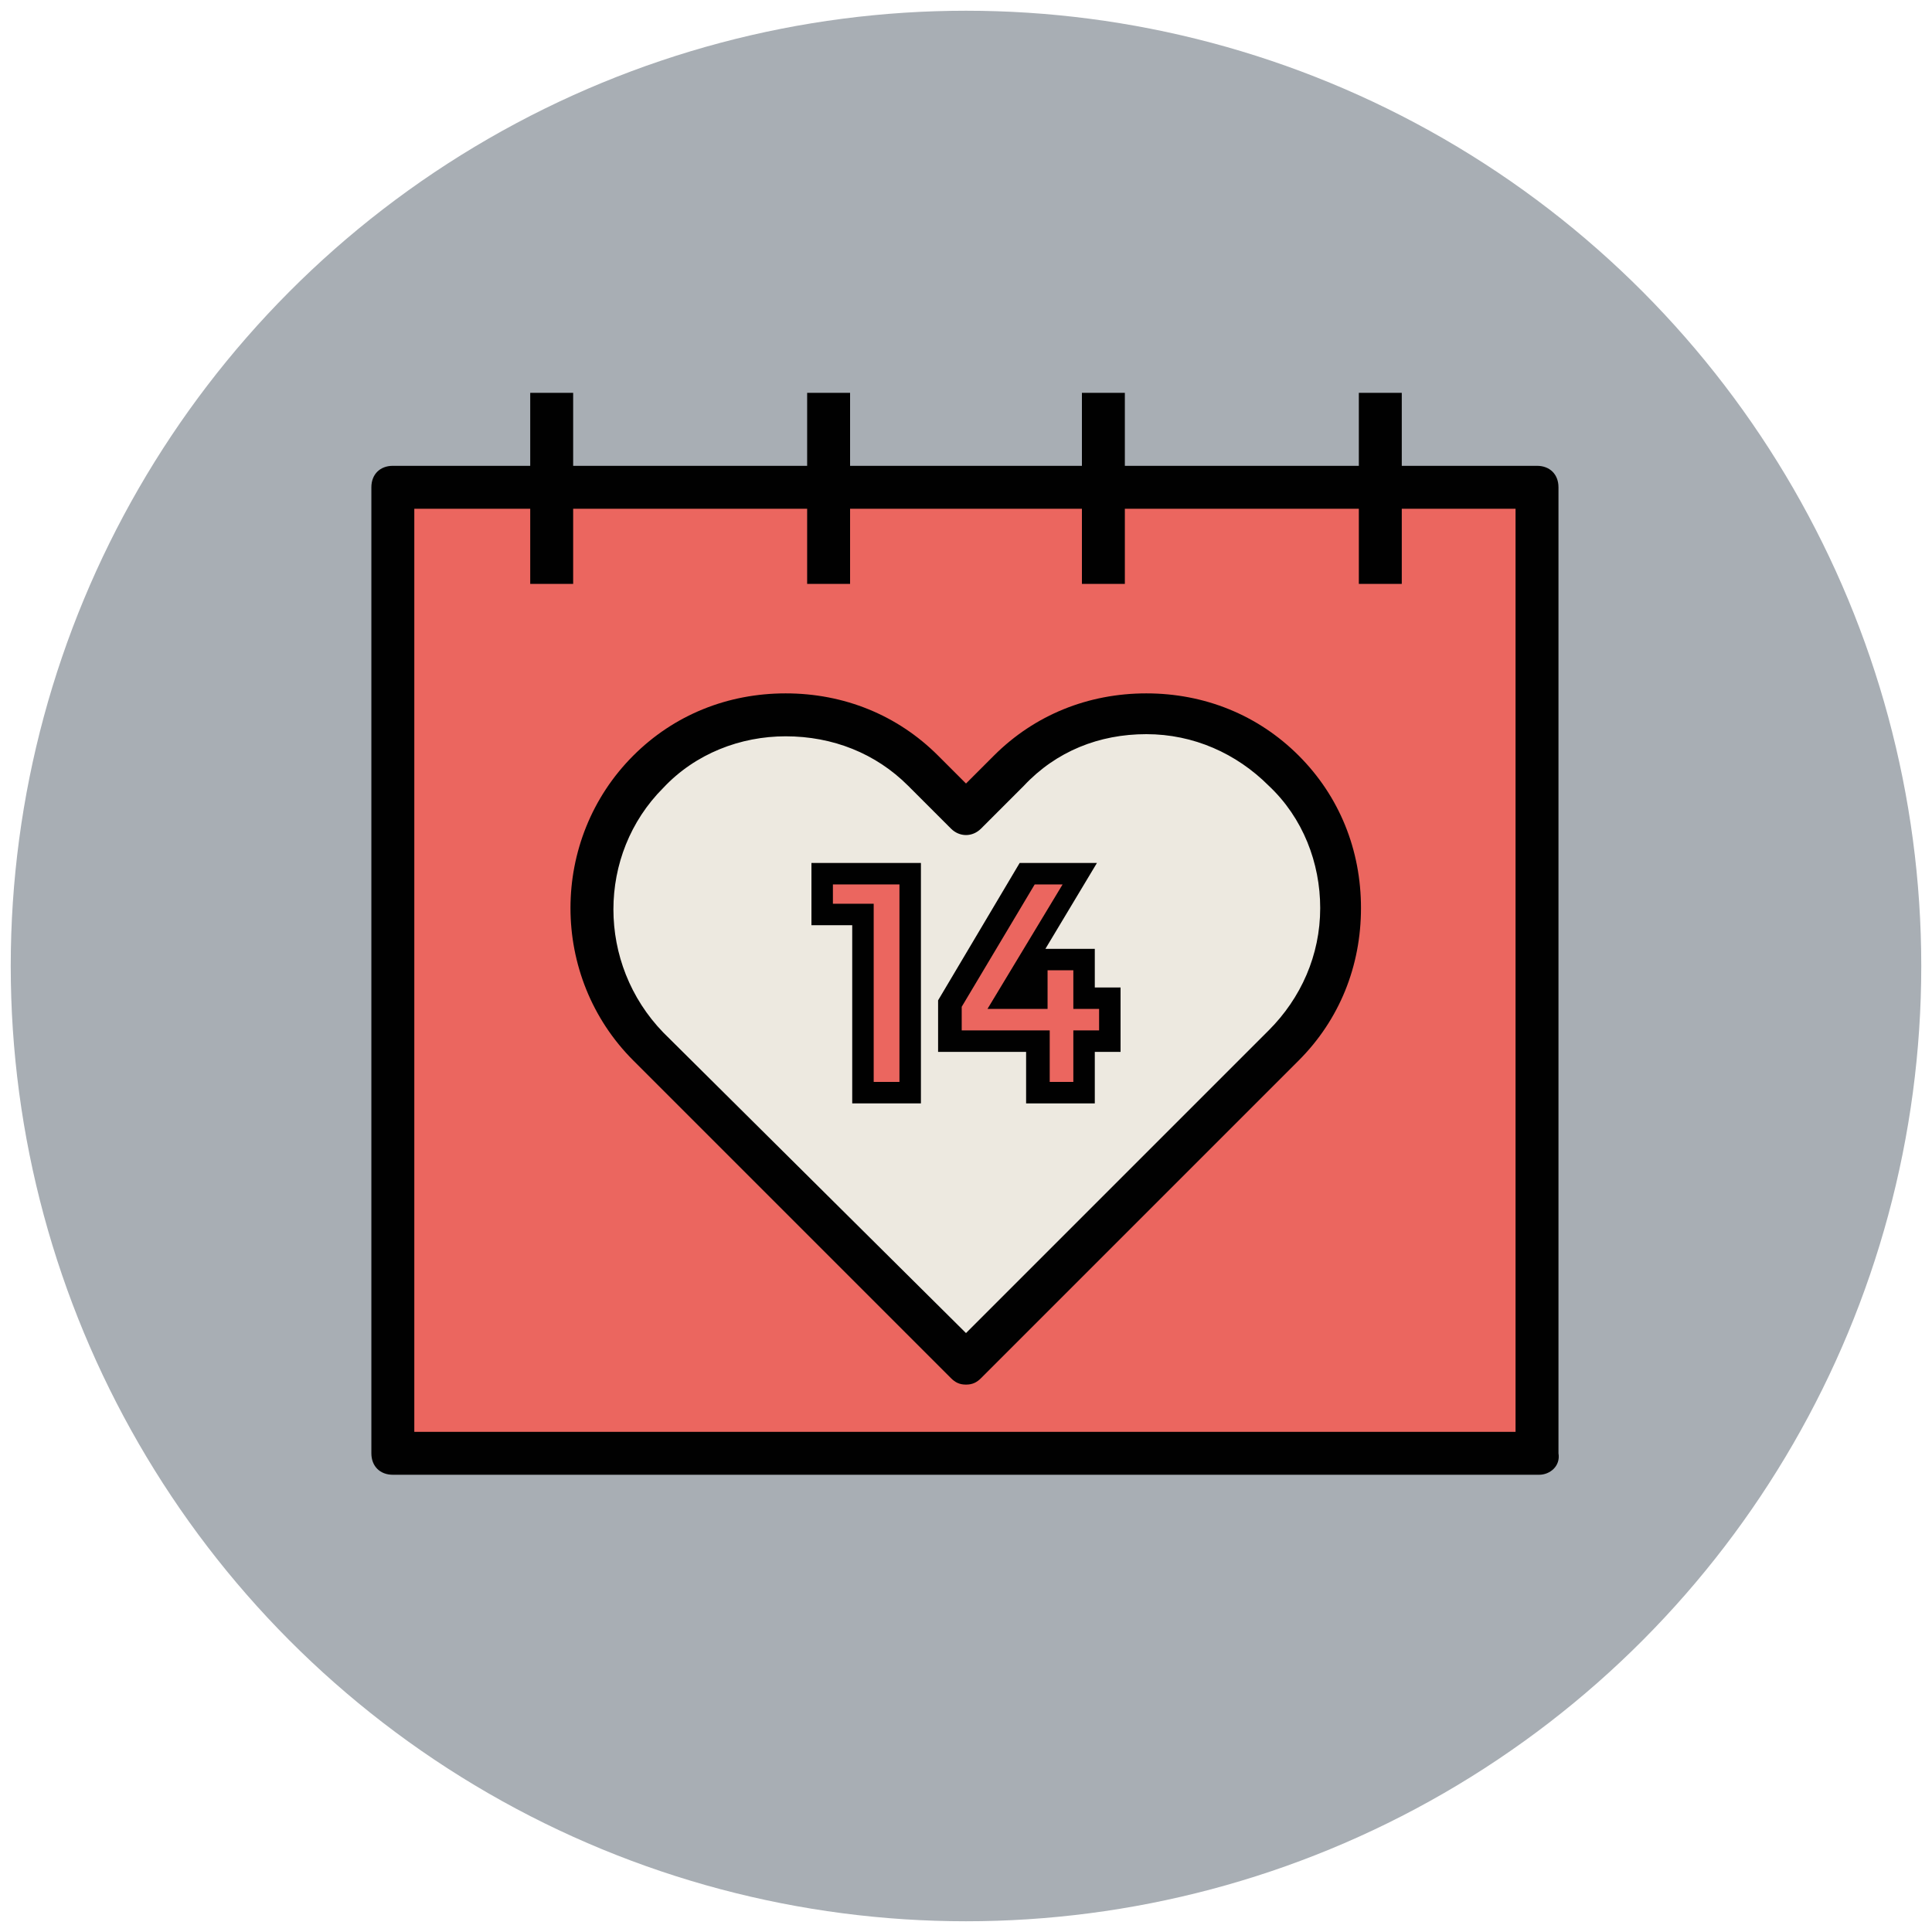 <?xml version="1.0" encoding="utf-8"?>
<!-- Generator: Adobe Illustrator 18.0.0, SVG Export Plug-In . SVG Version: 6.00 Build 0)  -->
<!DOCTYPE svg PUBLIC "-//W3C//DTD SVG 1.1//EN" "http://www.w3.org/Graphics/SVG/1.1/DTD/svg11.dtd">
<svg version="1.1" id="Layer_1" xmlns="http://www.w3.org/2000/svg" xmlns:xlink="http://www.w3.org/1999/xlink" x="0px" y="0px"
	 viewBox="0 0 90 90" enable-background="new 0 0 90 90" xml:space="preserve">
<g>
	<g>
		<circle fill="#A8AEB4" cx="45" cy="45" r="44.5"/>
	</g>
	<g>
		<g>
			<polygon fill="#EB665F" points="18.3,22.7 18.3,34.8 18.3,67.7 71.7,67.7 71.7,34.8 71.7,22.7 			"/>
		</g>
		<g>
			<path fill="#010101" d="M71.7,68.7H18.3c-0.6,0-1-0.4-1-1v-45c0-0.6,0.4-1,1-1h53.3c0.6,0,1,0.4,1,1v45
				C72.7,68.3,72.2,68.7,71.7,68.7z M19.3,66.7h51.3v-43H19.3V66.7z"/>
		</g>
	</g>
	<g>
		<g>
			<path fill="#EDE9E0" d="M59.8,35.9c-3.5-3.5-9.3-3.5-12.8,0l-2,2l-2-2c-3.5-3.5-9.3-3.5-12.8,0c-3.5,3.5-3.5,9.3,0,12.8L45,63.5
				l14.8-14.8C63.3,45.2,63.3,39.5,59.8,35.9z"/>
		</g>
		<g>
			<path fill="#010101" d="M45,64.5c-0.3,0-0.5-0.1-0.7-0.3L29.5,49.4c-3.9-3.9-3.9-10.3,0-14.2c1.9-1.9,4.4-2.9,7.1-2.9
				c2.7,0,5.2,1,7.1,2.9l1.3,1.3l1.3-1.3c1.9-1.9,4.4-2.9,7.1-2.9s5.2,1,7.1,2.9c1.9,1.9,2.9,4.4,2.9,7.1c0,2.7-1,5.2-2.9,7.1
				L45.7,64.2C45.5,64.4,45.3,64.5,45,64.5z M36.6,34.3c-2.1,0-4.2,0.8-5.7,2.4c-3.1,3.1-3.1,8.2,0,11.4L45,62.1L59.1,48
				c1.5-1.5,2.4-3.5,2.4-5.7c0-2.1-0.8-4.2-2.4-5.7c-1.5-1.5-3.5-2.4-5.7-2.4s-4.2,0.8-5.7,2.4l-2,2c-0.4,0.4-1,0.4-1.4,0l-2-2
				C40.8,35.1,38.8,34.3,36.6,34.3z"/>
		</g>
	</g>
	<g>
		<g>
			<path fill="#EB665F" d="M38.3,40.7h4.1v10.2h-2.2v-8.2h-1.9V40.7z"/>
			<path fill="#010101" d="M42.9,51.4h-3.2v-8.3h-1.9v-2.9h5.1V51.4z M40.7,50.4h1.2v-9.2h-3.1v0.9h1.9V50.4z"/>
		</g>
		<g>
			<path fill="#EB665F" d="M48.4,46.5v-1.8h2.2v1.8h1.2v2h-1.2v2.4h-2.2v-2.4h-4.1v-1.7l3.6-6h2.5l-3.5,5.8H48.4z"/>
			<path fill="#010101" d="M51,51.4h-3.2v-2.4h-4.1v-2.4l3.8-6.4h3.6l-2.4,4H51V46h1.2v3H51V51.4z M48.9,50.4H50v-2.4h1.2v-1H50
				v-1.8h-1.2V47H46l3.5-5.8h-1.3l-3.4,5.7v1.1h4.1V50.4z"/>
		</g>
	</g>
	<g>
		<g>
			<rect x="63.3" y="18.3" fill="#010101" width="2" height="8.9"/>
		</g>
		<g>
			<rect x="50.4" y="18.3" fill="#010101" width="2" height="8.9"/>
		</g>
		<g>
			<rect x="37.6" y="18.3" fill="#010101" width="2" height="8.9"/>
		</g>
		<g>
			<rect x="24.7" y="18.3" fill="#010101" width="2" height="8.9"/>
		</g>
	</g>
</g>
</svg>

